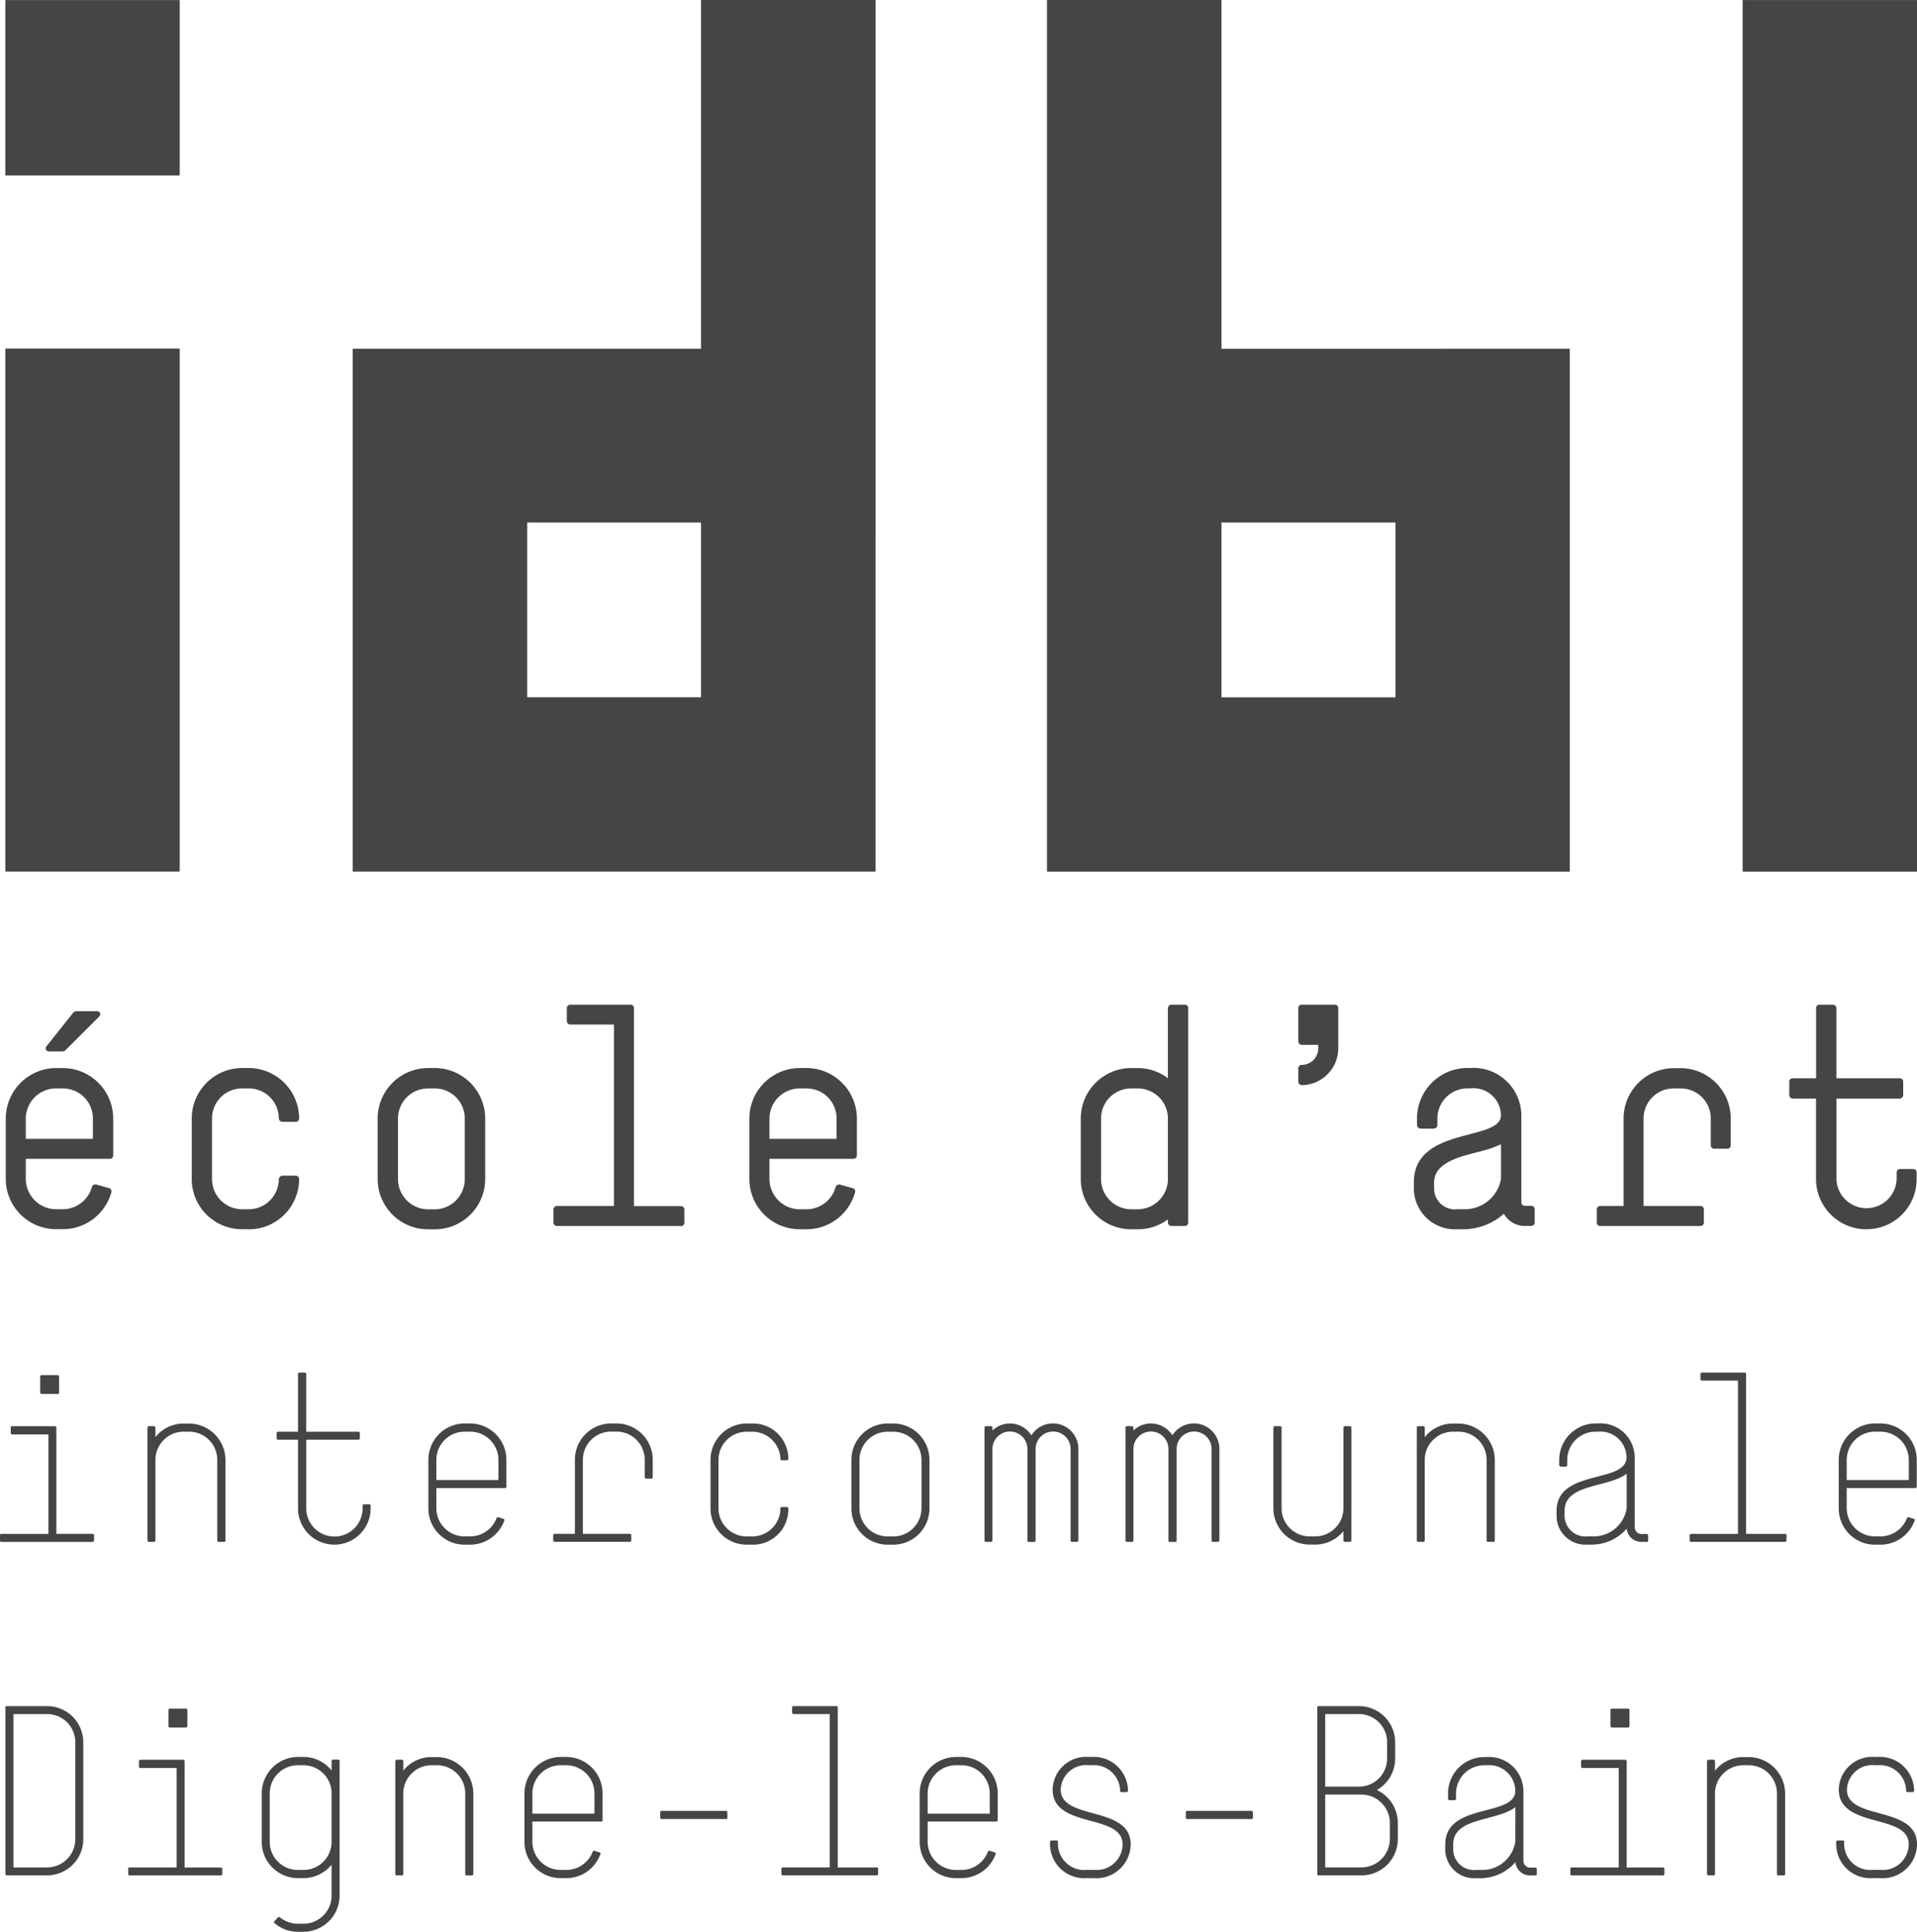 <svg xmlns="http://www.w3.org/2000/svg" width="98.641" height="99.418" viewBox="0 0 98.641 99.418"><path d="M3.178,23.594a.412.412,0,0,1-.121.046H2.365c-.169,0-.246-.138-.138-.277l1.38-1.735a.629.629,0,0,1,.14-.06H4.79c.186,0,.263.152.125.292Zm1.428,3.5a1.547,1.547,0,0,0-1.549-1.551h-.34a1.559,1.559,0,0,0-1.564,1.551V28.14H4.606Zm.876,2.073H1.153v1.045a1.566,1.566,0,0,0,1.564,1.549h.34a1.562,1.562,0,0,0,1.5-1.151.182.182,0,0,1,.217-.123l.659.186a.168.168,0,0,1,.123.215,2.592,2.592,0,0,1-2.5,1.9h-.34A2.588,2.588,0,0,1,.123,30.212V27.095a2.6,2.6,0,0,1,2.594-2.6h.34a2.6,2.6,0,0,1,2.594,2.6V29a.171.171,0,0,1-.169.169" transform="translate(0.174 30.472)" fill="#464545"></path><path d="M7.021,31.075H6.68A2.585,2.585,0,0,1,4.089,28.5V25.378a2.6,2.6,0,0,1,2.591-2.6h.34a2.6,2.6,0,0,1,2.594,2.6.171.171,0,0,1-.171.169H8.756a.186.186,0,0,1-.186-.169,1.545,1.545,0,0,0-1.549-1.551H6.68a1.543,1.543,0,0,0-1.547,1.551V28.5A1.552,1.552,0,0,0,6.68,30.047h.34A1.554,1.554,0,0,0,8.57,28.5a.2.2,0,0,1,.186-.183h.688a.184.184,0,0,1,.171.183,2.587,2.587,0,0,1-2.594,2.579" transform="translate(5.777 32.188)" fill="#464545"></path><path d="M12.537,25.378a1.549,1.549,0,0,0-1.551-1.551h-.338A1.549,1.549,0,0,0,9.1,25.378V28.5a1.558,1.558,0,0,0,1.551,1.551h.338A1.558,1.558,0,0,0,12.537,28.5Zm-1.551,5.7h-.338A2.587,2.587,0,0,1,8.054,28.5V25.378a2.6,2.6,0,0,1,2.594-2.6h.338a2.6,2.6,0,0,1,2.6,2.6V28.5a2.589,2.589,0,0,1-2.6,2.579" transform="translate(11.379 32.188)" fill="#464545"></path><path d="M18.375,32.821H11.985a.184.184,0,0,1-.183-.169v-.69a.184.184,0,0,1,.183-.169h2.932V22.455H12.678a.183.183,0,0,1-.186-.169V21.6a.185.185,0,0,1,.186-.169h3.1a.169.169,0,0,1,.169.169v10.2h2.427a.169.169,0,0,1,.166.169v.69a.169.169,0,0,1-.166.169" transform="translate(16.675 30.274)" fill="#464545"></path><path d="M20.466,25.378a1.547,1.547,0,0,0-1.549-1.551h-.338a1.562,1.562,0,0,0-1.568,1.551v1.045h3.455Zm.876,2.073H17.011V28.5a1.569,1.569,0,0,0,1.568,1.549h.338a1.562,1.562,0,0,0,1.5-1.151.193.193,0,0,1,.217-.123l.659.186a.166.166,0,0,1,.123.215,2.59,2.59,0,0,1-2.5,1.9h-.338a2.589,2.589,0,0,1-2.6-2.579V25.378a2.6,2.6,0,0,1,2.6-2.6h.338a2.6,2.6,0,0,1,2.594,2.6v1.9a.169.169,0,0,1-.169.169" transform="translate(22.582 32.188)" fill="#464545"></path><path d="M27.531,27.293a1.547,1.547,0,0,0-1.549-1.551h-.34a1.549,1.549,0,0,0-1.551,1.551V30.41a1.558,1.558,0,0,0,1.551,1.551h.34a1.556,1.556,0,0,0,1.549-1.551Zm.876,5.528h-.69a.185.185,0,0,1-.186-.169v-.169a2.563,2.563,0,0,1-1.549.507h-.34a2.588,2.588,0,0,1-2.594-2.579V27.293a2.6,2.6,0,0,1,2.594-2.6h.34a2.576,2.576,0,0,1,1.549.524V21.6a.185.185,0,0,1,.186-.169h.69a.171.171,0,0,1,.169.169V32.652a.171.171,0,0,1-.169.169" transform="translate(32.564 30.274)" fill="#464545"></path><path d="M27.856,25.572a.184.184,0,0,1-.169-.183V24.7a.171.171,0,0,1,.169-.169.858.858,0,0,0,.859-.859V23.5h-.859a.184.184,0,0,1-.169-.183V21.6a.171.171,0,0,1,.169-.169h1.718a.169.169,0,0,1,.169.169v2.073a1.9,1.9,0,0,1-1.887,1.9" transform="translate(39.119 30.274)" fill="#464545"></path><path d="M34.634,26.7a5.372,5.372,0,0,1-.893.323c-.845.246-2.548.492-2.548,1.643V29a1.073,1.073,0,0,0,1.2,1.045h.352A1.893,1.893,0,0,0,34.634,28.5ZM36.2,30.906h-.355a1.219,1.219,0,0,1-1.059-.63,3.16,3.16,0,0,1-2.041.8h-.352A2.115,2.115,0,0,1,30.151,29v-.338c0-2.9,4.483-2.09,4.483-3.455a1.414,1.414,0,0,0-1.551-1.383h-.169a1.549,1.549,0,0,0-1.551,1.551v.352a.2.2,0,0,1-.169.169H30.5a.2.2,0,0,1-.186-.169v-.352a2.6,2.6,0,0,1,2.6-2.6h.169a2.463,2.463,0,0,1,2.6,2.427v4.483a.183.183,0,0,0,.166.186H36.2a.171.171,0,0,1,.169.169v.69a.171.171,0,0,1-.169.169" transform="translate(42.6 32.188)" fill="#464545"></path><path d="M40.777,26.928h-.693a.169.169,0,0,1-.166-.169V25.377a1.546,1.546,0,0,0-1.552-1.551h-.355a1.546,1.546,0,0,0-1.552,1.551v4.5h2.934a.171.171,0,0,1,.169.169v.69a.171.171,0,0,1-.169.169H34.221a.169.169,0,0,1-.169-.169v-.69a.169.169,0,0,1,.169-.169h1.211v-4.5a2.588,2.588,0,0,1,2.579-2.594h.355a2.588,2.588,0,0,1,2.579,2.594v1.383a.171.171,0,0,1-.169.169" transform="translate(48.112 32.19)" fill="#464545"></path><path d="M42.133,32.99a2.589,2.589,0,0,1-2.6-2.579V26.265H38.326a.185.185,0,0,1-.169-.186v-.69a.169.169,0,0,1,.169-.169h1.211V21.6a.171.171,0,0,1,.171-.169h.69a.184.184,0,0,1,.183.169V25.22h3.272a.169.169,0,0,1,.166.169v.69a.184.184,0,0,1-.166.186H40.582V30.41a1.551,1.551,0,0,0,3.1,0v-.352a.169.169,0,0,1,.169-.169h.69a.168.168,0,0,1,.169.169v.352a2.574,2.574,0,0,1-2.579,2.579" transform="translate(53.912 30.274)" fill="#464545"></path><path d="M2.973,30.3H2.14a.078.078,0,0,1-.072-.07V29.4a.076.076,0,0,1,.072-.07h.832a.071.071,0,0,1,.068.07v.835a.073.073,0,0,1-.068.07m1.8,7.61H.06a.069.069,0,0,1-.06-.07v-.27c0-.048.027-.072.06-.072H2.493v-5.12H.623a.066.066,0,0,1-.07-.07v-.282a.067.067,0,0,1,.07-.07h2.21a.073.073,0,0,1,.068.07V37.5H4.77a.069.069,0,0,1,.068.072v.27a.077.077,0,0,1-.068.07" transform="translate(0 41.439)" fill="#464545"></path><path d="M7.089,36.456h-.28a.078.078,0,0,1-.072-.07V32.241a1.449,1.449,0,0,0-1.455-1.457h-.27a1.456,1.456,0,0,0-1.457,1.457v4.145a.075.075,0,0,1-.07.07h-.27a.077.077,0,0,1-.07-.07V30.571a.077.077,0,0,1,.07-.07h.27a.075.075,0,0,1,.07.07v.495a1.843,1.843,0,0,1,1.457-.7h.27a1.883,1.883,0,0,1,1.877,1.88v4.145a.075.075,0,0,1-.07.07" transform="translate(4.442 42.897)" fill="#464545"></path><path d="M8.869,38.131A1.866,1.866,0,0,1,7,36.264V32.729H5.969a.075.075,0,0,1-.07-.07v-.27a.073.073,0,0,1,.07-.07H7V29.334a.065.065,0,0,1,.07-.058h.282a.067.067,0,0,1,.07.058v2.985h2.688a.068.068,0,0,1,.072.07v.27a.069.069,0,0,1-.072.07H7.424v3.535a1.45,1.45,0,0,0,2.9,0v-.14a.076.076,0,0,1,.072-.07h.282a.065.065,0,0,1,.058.07v.14a1.866,1.866,0,0,1-1.868,1.868" transform="translate(8.335 41.364)" fill="#464545"></path><path d="M11.282,30.783H11a1.457,1.457,0,0,0-1.455,1.457v1.033H12.74V32.241a1.456,1.456,0,0,0-1.457-1.457m1.868,2.83a.068.068,0,0,1-.07.07H9.545v1.045A1.455,1.455,0,0,0,11,36.174h.282a1.46,1.46,0,0,0,1.363-.939.067.067,0,0,1,.082-.048l.27.082a.069.069,0,0,1,.048.082A1.874,1.874,0,0,1,11.282,36.6H11a1.864,1.864,0,0,1-1.865-1.868V32.241A1.874,1.874,0,0,1,11,30.361h.282a1.873,1.873,0,0,1,1.868,1.88Z" transform="translate(12.907 42.897)" fill="#464545"></path><path d="M16.859,33.2h-.282a.077.077,0,0,1-.07-.07v-.893a1.449,1.449,0,0,0-1.457-1.457h-.27a1.449,1.449,0,0,0-1.455,1.457v3.805h2.42a.067.067,0,0,1,.07.07v.27a.075.075,0,0,1-.07.07H11.867a.075.075,0,0,1-.07-.07v-.27a.067.067,0,0,1,.07-.07h1.047V32.241a1.866,1.866,0,0,1,1.865-1.88h.27a1.867,1.867,0,0,1,1.87,1.88v.893a.067.067,0,0,1-.06.07" transform="translate(16.668 42.897)" fill="#464545"></path><path d="M17.3,36.6h-.282a1.864,1.864,0,0,1-1.865-1.868v-2.49a1.874,1.874,0,0,1,1.865-1.88H17.3a1.823,1.823,0,0,1,1.856,1.74v.082a.068.068,0,0,1-.07.07h-.27a.077.077,0,0,1-.07-.07V32.1A1.452,1.452,0,0,0,17.3,30.786h-.282a1.454,1.454,0,0,0-1.455,1.455v2.49a1.453,1.453,0,0,0,1.455,1.445H17.3a1.454,1.454,0,0,0,1.445-1.317v-.128a.075.075,0,0,1,.07-.07h.27a.067.067,0,0,1,.07.07v.128A1.813,1.813,0,0,1,17.3,36.6" transform="translate(21.407 42.897)" fill="#464545"></path><path d="M21.762,32.241a1.453,1.453,0,0,0-1.453-1.455h-.285a1.454,1.454,0,0,0-1.455,1.455v2.49a1.453,1.453,0,0,0,1.455,1.445h.285a1.453,1.453,0,0,0,1.453-1.445ZM20.309,36.6h-.285a1.866,1.866,0,0,1-1.868-1.868v-2.49a1.876,1.876,0,0,1,1.868-1.88h.285a1.874,1.874,0,0,1,1.863,1.88v2.49A1.863,1.863,0,0,1,20.309,36.6" transform="translate(25.654 42.897)" fill="#464545"></path><path d="M25.764,36.456h-.27a.075.075,0,0,1-.07-.07v-4.71a.9.9,0,0,0-1.8,0V36.4a.065.065,0,0,1-.07.058h-.282a.065.065,0,0,1-.07-.058V31.676a.9.9,0,0,0-1.8,0v4.71a.075.075,0,0,1-.07.07h-.27a.075.075,0,0,1-.07-.07V30.571a.075.075,0,0,1,.07-.07h.27a.075.075,0,0,1,.07.07v.154a1.308,1.308,0,0,1,.9-.364,1.326,1.326,0,0,1,1.105.61,1.31,1.31,0,0,1,2.418.7v4.71a.077.077,0,0,1-.07.07" transform="translate(29.665 42.897)" fill="#464545"></path><path d="M28.771,36.456H28.5a.075.075,0,0,1-.07-.07v-4.71a.9.9,0,0,0-1.8,0V36.4a.065.065,0,0,1-.07.058h-.282a.067.067,0,0,1-.07-.058V31.676a.9.9,0,0,0-1.8,0v4.71a.075.075,0,0,1-.07.07h-.27a.075.075,0,0,1-.07-.07V30.571a.075.075,0,0,1,.07-.07h.27a.075.075,0,0,1,.07.07v.154a1.308,1.308,0,0,1,.9-.364,1.323,1.323,0,0,1,1.105.61,1.31,1.31,0,0,1,2.418.7v4.71a.075.075,0,0,1-.07.07" transform="translate(33.914 42.897)" fill="#464545"></path><path d="M31.1,36.374h-.27a.075.075,0,0,1-.07-.07v-.483a1.873,1.873,0,0,1-1.457.692h-.27a1.875,1.875,0,0,1-1.88-1.868V30.489a.077.077,0,0,1,.07-.07h.282a.078.078,0,0,1,.072.07v4.157a1.445,1.445,0,0,0,1.455,1.445h.27a1.455,1.455,0,0,0,1.457-1.445V30.489a.075.075,0,0,1,.07-.07h.27a.077.077,0,0,1,.07.07V36.3a.077.077,0,0,1-.07.07" transform="translate(38.369 42.979)" fill="#464545"></path><path d="M34.158,36.456h-.28a.078.078,0,0,1-.072-.07V32.241a1.449,1.449,0,0,0-1.455-1.457h-.27a1.456,1.456,0,0,0-1.457,1.457v4.145a.075.075,0,0,1-.07.07h-.27a.077.077,0,0,1-.07-.07V30.571a.077.077,0,0,1,.07-.07h.27a.075.075,0,0,1,.07.07v.495a1.843,1.843,0,0,1,1.457-.7h.27a1.883,1.883,0,0,1,1.877,1.88v4.145a.075.075,0,0,1-.07.07" transform="translate(42.688 42.897)" fill="#464545"></path><path d="M36.8,32.945c-.951.738-3.195.5-3.195,1.913v.282a1.072,1.072,0,0,0,1.187,1.033h.27A1.717,1.717,0,0,0,36.8,34.728Zm1.035,3.511h-.282a.755.755,0,0,1-.753-.68,2.373,2.373,0,0,1-1.737.82h-.27a1.485,1.485,0,0,1-1.6-1.455v-.282c0-2.174,3.6-1.385,3.6-2.76a1.341,1.341,0,0,0-1.455-1.315h-.14a1.458,1.458,0,0,0-1.457,1.457v.268a.078.078,0,0,1-.072.072h-.27a.078.078,0,0,1-.07-.072v-.268a1.875,1.875,0,0,1,1.87-1.88h.14A1.758,1.758,0,0,1,37.213,32.1v3.6a.35.35,0,0,0,.34.35h.282a.068.068,0,0,1,.07.072v.27a.075.075,0,0,1-.07.07" transform="translate(46.902 42.897)" fill="#464545"></path><path d="M40.942,37.99H36.1a.075.075,0,0,1-.07-.07v-.27a.068.068,0,0,1,.07-.072h2.418v-7.89H36.657a.076.076,0,0,1-.07-.072v-.28a.065.065,0,0,1,.07-.06h2.208a.067.067,0,0,1,.07.06v8.242h2.008a.068.068,0,0,1,.07.072v.27a.075.075,0,0,1-.07.07" transform="translate(50.912 41.363)" fill="#464545"></path><path d="M41.359,30.783h-.282a1.457,1.457,0,0,0-1.455,1.457v1.033h3.195V32.241a1.458,1.458,0,0,0-1.457-1.457m1.868,2.83a.068.068,0,0,1-.07.07H39.622v1.045a1.455,1.455,0,0,0,1.455,1.445h.282a1.46,1.46,0,0,0,1.363-.939.067.067,0,0,1,.082-.048l.27.082a.069.069,0,0,1,.048.082A1.874,1.874,0,0,1,41.359,36.6h-.282a1.862,1.862,0,0,1-1.865-1.868V32.241a1.873,1.873,0,0,1,1.865-1.88h.282a1.873,1.873,0,0,1,1.868,1.88Z" transform="translate(55.402 42.897)" fill="#464545"></path><path d="M3.711,38.255A1.449,1.449,0,0,0,2.254,36.8H.529v7.893H2.254a1.458,1.458,0,0,0,1.457-1.457ZM2.254,45.1H.176a.065.065,0,0,1-.06-.07V36.448a.055.055,0,0,1,.06-.058H2.254a1.864,1.864,0,0,1,1.868,1.865v4.98A1.866,1.866,0,0,1,2.254,45.1" transform="translate(0.164 51.415)" fill="#464545"></path><path d="M5.708,37.418H4.873a.075.075,0,0,1-.07-.07v-.835a.075.075,0,0,1,.07-.07h.835a.077.077,0,0,1,.07.07v.835a.077.077,0,0,1-.07.07m1.8,7.61H2.793a.065.065,0,0,1-.058-.07v-.27c0-.048.024-.07.058-.07H5.225V39.5H3.358a.069.069,0,0,1-.07-.072v-.282a.068.068,0,0,1,.07-.07H5.565a.075.075,0,0,1,.07.07v5.475H7.5a.066.066,0,0,1,.07.07v.27a.073.073,0,0,1-.07.07" transform="translate(3.864 51.49)" fill="#464545"></path><path d="M9.175,39.354A1.449,1.449,0,0,0,7.72,37.9H7.447a1.449,1.449,0,0,0-1.455,1.455v2.49a1.447,1.447,0,0,0,1.455,1.445H7.72a1.447,1.447,0,0,0,1.455-1.445ZM7.72,46.472H7.447a1.8,1.8,0,0,1-1.206-.446.063.063,0,0,1-.014-.094l.191-.2a.077.077,0,0,1,.1,0,1.5,1.5,0,0,0,.927.326H7.72A1.447,1.447,0,0,0,9.175,44.6V43.019a1.868,1.868,0,0,1-1.455.692H7.447a1.865,1.865,0,0,1-1.865-1.868v-2.49a1.876,1.876,0,0,1,1.865-1.88H7.72a1.842,1.842,0,0,1,1.455.7v-.492a.076.076,0,0,1,.072-.07h.28a.065.065,0,0,1,.06.07V44.6A1.866,1.866,0,0,1,7.72,46.472" transform="translate(7.887 52.947)" fill="#464545"></path><path d="M12.375,43.57H12.1a.076.076,0,0,1-.072-.07V39.352A1.449,1.449,0,0,0,10.565,37.9H10.3A1.455,1.455,0,0,0,8.84,39.352V43.5a.073.073,0,0,1-.07.07H8.5a.075.075,0,0,1-.07-.07V37.685a.077.077,0,0,1,.07-.07h.27a.075.075,0,0,1,.07.07v.495a1.835,1.835,0,0,1,1.455-.7h.27a1.883,1.883,0,0,1,1.88,1.877V43.5a.073.073,0,0,1-.07.07" transform="translate(11.911 52.948)" fill="#464545"></path><path d="M13.334,37.9h-.285a1.459,1.459,0,0,0-1.457,1.455v1.035h3.195V39.354A1.455,1.455,0,0,0,13.334,37.9m1.868,2.83a.07.07,0,0,1-.072.07H11.592v1.045a1.457,1.457,0,0,0,1.457,1.445h.285a1.459,1.459,0,0,0,1.361-.939.064.064,0,0,1,.08-.048l.273.082a.067.067,0,0,1,.046.082,1.865,1.865,0,0,1-1.759,1.245h-.285a1.865,1.865,0,0,1-1.865-1.868v-2.49a1.876,1.876,0,0,1,1.865-1.88h.285a1.878,1.878,0,0,1,1.868,1.88Z" transform="translate(15.802 52.947)" fill="#464545"></path><path d="M17.463,39.048H14.15a.068.068,0,0,1-.07-.07V38.7a.069.069,0,0,1,.07-.072h3.313a.069.069,0,0,1,.07.072v.282a.068.068,0,0,1-.07.07" transform="translate(19.894 54.57)" fill="#464545"></path><path d="M21.572,45.1h-4.84a.073.073,0,0,1-.068-.07v-.27a.065.065,0,0,1,.068-.07h2.42V36.8H17.284a.075.075,0,0,1-.07-.07v-.282a.063.063,0,0,1,.07-.058h2.208a.066.066,0,0,1,.072.058v8.245h2.008a.066.066,0,0,1,.07.07v.27a.073.073,0,0,1-.07.07" transform="translate(23.544 51.415)" fill="#464545"></path><path d="M21.76,37.9h-.282a1.457,1.457,0,0,0-1.455,1.455v1.035h3.195V39.354A1.456,1.456,0,0,0,21.76,37.9m1.868,2.83a.068.068,0,0,1-.07.07H20.023v1.045a1.455,1.455,0,0,0,1.455,1.445h.282a1.46,1.46,0,0,0,1.363-.939.067.067,0,0,1,.082-.048l.27.082a.068.068,0,0,1,.048.082,1.874,1.874,0,0,1-1.764,1.245h-.282a1.865,1.865,0,0,1-1.865-1.868v-2.49a1.876,1.876,0,0,1,1.865-1.88h.282a1.875,1.875,0,0,1,1.868,1.88Z" transform="translate(27.711 52.947)" fill="#464545"></path><path d="M24.682,43.711H24.26a1.758,1.758,0,0,1-1.868-1.74v-.128a.078.078,0,0,1,.07-.072h.282a.066.066,0,0,1,.058.072v.128a1.347,1.347,0,0,0,1.457,1.317h.422a1.335,1.335,0,0,0,1.445-1.317c0-1.607-3.6-.787-3.6-2.818a1.722,1.722,0,0,1,1.87-1.679h.14a1.758,1.758,0,0,1,1.868,1.737.078.078,0,0,1-.07.072h-.282A.066.066,0,0,1,26,39.211,1.349,1.349,0,0,0,24.542,37.9H24.4a1.306,1.306,0,0,0-1.457,1.255c0,1.609,3.6.8,3.6,2.818a1.764,1.764,0,0,1-1.868,1.74" transform="translate(31.638 52.947)" fill="#464545"></path><path d="M28.67,39.048h-3.31a.069.069,0,0,1-.072-.07V38.7a.07.07,0,0,1,.072-.072h3.31a.068.068,0,0,1,.07.072v.282a.067.067,0,0,1-.07.07" transform="translate(35.728 54.57)" fill="#464545"></path><path d="M31.826,42.4a1.464,1.464,0,0,0-1.457-1.457H28.5v3.747h1.868a1.465,1.465,0,0,0,1.457-1.457Zm-.14-4.148A1.449,1.449,0,0,0,30.229,36.8H28.5v3.735h1.728a1.45,1.45,0,0,0,1.457-1.457ZM30.369,45.1h-2.22a.065.065,0,0,1-.058-.07V36.448a.054.054,0,0,1,.058-.058h2.08A1.864,1.864,0,0,1,32.1,38.255v.823a1.872,1.872,0,0,1-.941,1.631A1.868,1.868,0,0,1,32.236,42.4v.832A1.864,1.864,0,0,1,30.369,45.1" transform="translate(39.69 51.415)" fill="#464545"></path><path d="M34.428,40.057c-.953.741-3.2.507-3.2,1.916v.282a1.071,1.071,0,0,0,1.187,1.033h.27a1.72,1.72,0,0,0,1.74-1.445Zm1.033,3.513h-.282a.751.751,0,0,1-.75-.68,2.385,2.385,0,0,1-1.74.823h-.27a1.488,1.488,0,0,1-1.6-1.457v-.282c0-2.174,3.607-1.385,3.607-2.76A1.344,1.344,0,0,0,32.971,37.9h-.14a1.456,1.456,0,0,0-1.457,1.455v.27a.078.078,0,0,1-.07.072h-.27a.078.078,0,0,1-.072-.072v-.27a1.875,1.875,0,0,1,1.87-1.877h.14a1.758,1.758,0,0,1,1.868,1.737v3.6a.35.35,0,0,0,.34.352h.282a.067.067,0,0,1,.07.07v.27a.075.075,0,0,1-.07.07" transform="translate(43.547 52.948)" fill="#464545"></path><path d="M36.458,37.418h-.832a.078.078,0,0,1-.072-.07v-.835a.078.078,0,0,1,.072-.07h.832a.078.078,0,0,1,.072.07v.835a.078.078,0,0,1-.072.07m1.8,7.61h-4.71a.065.065,0,0,1-.058-.07v-.27c0-.048.024-.07.058-.07h2.432V39.5H34.111a.069.069,0,0,1-.07-.072v-.282a.068.068,0,0,1,.07-.07h2.208a.075.075,0,0,1,.07.07v5.475h1.868a.066.066,0,0,1,.07.07v.27a.073.073,0,0,1-.07.07" transform="translate(47.315 51.49)" fill="#464545"></path><path d="M40.35,43.57h-.282A.073.073,0,0,1,40,43.5V39.352A1.449,1.449,0,0,0,38.541,37.9h-.268a1.458,1.458,0,0,0-1.46,1.455V43.5a.073.073,0,0,1-.07.07h-.27a.075.075,0,0,1-.07-.07V37.685a.077.077,0,0,1,.07-.07h.27a.075.075,0,0,1,.07.07v.495a1.844,1.844,0,0,1,1.46-.7h.268a1.885,1.885,0,0,1,1.88,1.877V43.5a.073.073,0,0,1-.07.07" transform="translate(51.434 52.948)" fill="#464545"></path><path d="M41.447,43.711h-.422a1.758,1.758,0,0,1-1.868-1.74v-.128a.078.078,0,0,1,.07-.072h.282a.066.066,0,0,1,.058.072v.128a1.347,1.347,0,0,0,1.457,1.317h.422a1.335,1.335,0,0,0,1.445-1.317c0-1.607-3.6-.787-3.6-2.818a1.722,1.722,0,0,1,1.87-1.679h.14a1.758,1.758,0,0,1,1.868,1.737.078.078,0,0,1-.07.072h-.282a.066.066,0,0,1-.058-.072A1.349,1.349,0,0,0,41.307,37.9h-.14a1.306,1.306,0,0,0-1.457,1.255c0,1.609,3.607.8,3.607,2.818a1.766,1.766,0,0,1-1.87,1.74" transform="translate(55.325 52.947)" fill="#464545"></path><rect width="8.964" height="44.841" transform="translate(89.675 0.009)" fill="#464545"></rect><rect width="8.964" height="44.841" transform="translate(89.675 0.009)" fill="#464545"></rect><path d="M40.258,26.884H31.294v9.01h8.964Zm8.964-8.933v26.9H22.332V17.954h0V0h8.964V17.952Z" transform="translate(31.55)" fill="#464545"></path><path d="M40.258,26.884H31.294v9.01h8.964Zm8.964-8.933v26.9H22.332V17.954h0V0h8.964V17.952Z" transform="translate(31.55)" fill="#464545"></path><rect width="8.961" height="26.901" transform="translate(0.28 17.944)" fill="#464545"></rect><rect width="8.961" height="26.901" transform="translate(0.28 17.944)" fill="#464545"></rect><rect width="8.961" height="9.01" transform="translate(0.28 0.012)" fill="#464545"></rect><rect width="8.961" height="9.01" transform="translate(0.28 0.012)" fill="#464545"></rect><path d="M16.488,35.892h8.961v-9.01H16.488Zm17.923,8.954H7.524V17.95H25.452V0h8.961Z" transform="translate(10.631)" fill="#464545"></path><path d="M16.488,35.892h8.961v-9.01H16.488Zm17.923,8.954H7.524V17.95H25.452V0h8.961Z" transform="translate(10.631)" fill="#464545"></path></svg>